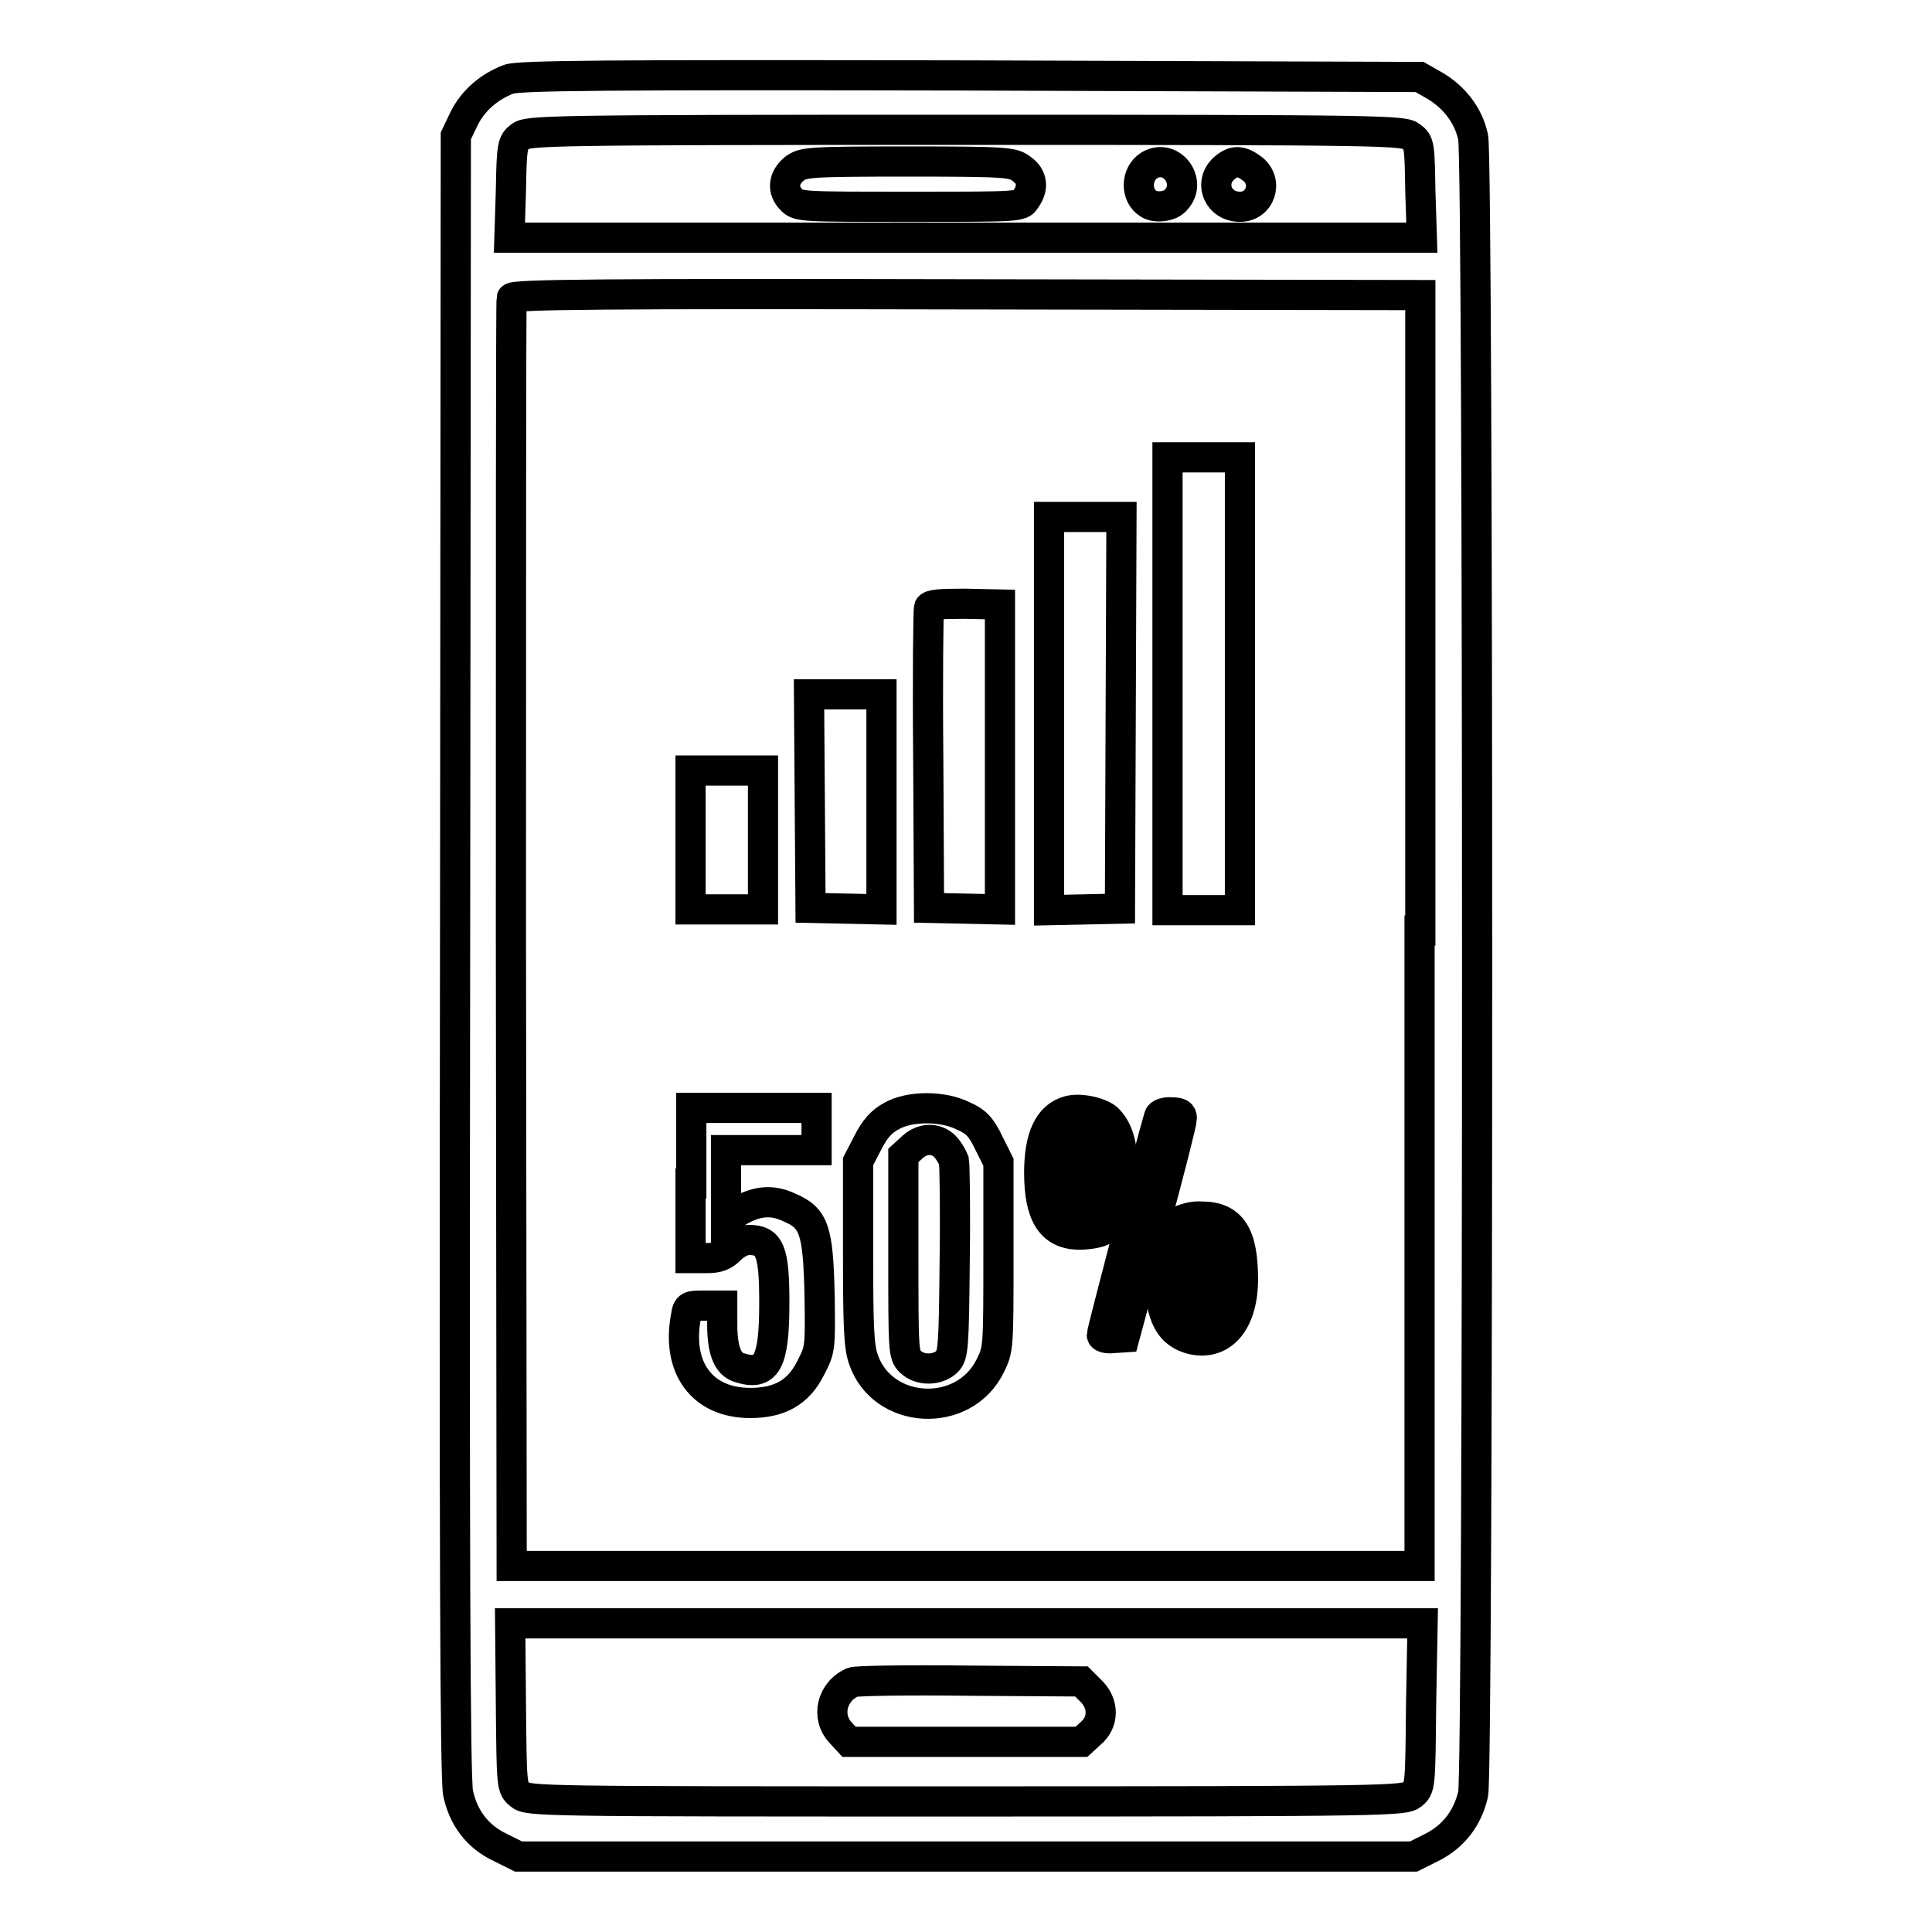 <?xml version="1.0" encoding="utf-8"?>
<!-- Svg Vector Icons : http://www.onlinewebfonts.com/icon -->
<!DOCTYPE svg PUBLIC "-//W3C//DTD SVG 1.1//EN" "http://www.w3.org/Graphics/SVG/1.1/DTD/svg11.dtd">
<svg version="1.1" xmlns="http://www.w3.org/2000/svg" xmlns:xlink="http://www.w3.org/1999/xlink" x="0px" y="0px" viewBox="0 0 256 256" enable-background="new 0 0 256 256" xml:space="preserve">
<g><g><g><path stroke-width="4" fill-opacity="0" stroke="#000000"  d="M67.4,10.5c-2.6,1-4.7,2.8-5.9,5.2L60.4,18l-0.1,108.6c-0.1,78.3,0,109.2,0.4,111c0.7,3.3,2.6,5.8,5.6,7.2l2.4,1.2H128h59.3l2.4-1.2c3-1.5,4.8-4,5.5-7.1c0.7-3.1,0.7-216.5,0-219.5c-0.6-2.9-2.5-5.3-5-6.8l-2.1-1.2L128.7,10C79.8,9.9,68.8,10,67.4,10.5z M187,18.1c1.1,0.8,1.1,1.2,1.2,7.1l0.2,6.3H128H67.5l0.2-6.3c0.1-5.9,0.2-6.3,1.2-7.1c1.1-0.8,2.7-0.9,59.1-0.9S186,17.3,187,18.1z M188.1,123.3v84.2H128H67.8l-0.1-83.7c0-46,0-84,0.1-84.3c0.1-0.5,12.5-0.6,60.3-0.5l60.1,0.1V123.3z M188.3,226c-0.1,10.8-0.1,10.9-1.2,11.8c-1.1,0.8-2.7,0.9-59.1,0.9c-56.4,0-58,0-59.1-0.9c-1.1-0.9-1.1-1-1.2-11.8l-0.1-10.9H128h60.5L188.3,226z"/><path stroke-width="4" fill-opacity="0" stroke="#000000"  d="M105.2,22.4c-1.4,1.2-1.6,2.8-0.3,4.1c0.9,0.9,1.5,0.9,15.6,0.9c14.7,0,14.8,0,15.4-1c1.1-1.5,0.9-3-0.5-4c-1.2-0.9-1.8-1-15.2-1C106.9,21.4,106.4,21.5,105.2,22.4z"/><path stroke-width="4" fill-opacity="0" stroke="#000000"  d="M152.3,21.9c-1.8,1.1-1.9,4-0.1,5.1c0.9,0.6,2.9,0.4,3.6-0.5C158.1,24.1,155.2,20.2,152.3,21.9z"/><path stroke-width="4" fill-opacity="0" stroke="#000000"  d="M162.2,22.3c-2.1,1.9-0.8,5.1,2.1,5.1c2.7,0,3.8-3.3,1.7-5C164.4,21.2,163.5,21.2,162.2,22.3z"/><path stroke-width="4" fill-opacity="0" stroke="#000000"  d="M154.7,90.6v30h4.8h4.8v-30v-30h-4.8h-4.8V90.6z"/><path stroke-width="4" fill-opacity="0" stroke="#000000"  d="M139,94.5v26.1l4.7-0.1l4.7-0.1l0.1-26l0.1-25.9h-4.8H139L139,94.5L139,94.5z"/><path stroke-width="4" fill-opacity="0" stroke="#000000"  d="M123.1,80.5c-0.1,0.3-0.2,9.4-0.1,20.2l0.1,19.6l4.7,0.1l4.7,0.1l0-1.3c0-0.7,0-9.8,0-20.2l0-18.9l-4.7-0.1C124.5,80,123.3,80.1,123.1,80.5z"/><path stroke-width="4" fill-opacity="0" stroke="#000000"  d="M107.3,106.1l0.1,14.2l4.7,0.1l4.7,0.1v-14.3V92h-4.8h-4.8L107.3,106.1z"/><path stroke-width="4" fill-opacity="0" stroke="#000000"  d="M91.5,111.3v9.2h4.8h4.8v-9.2v-9.2h-4.8h-4.8V111.3z"/><path stroke-width="4" fill-opacity="0" stroke="#000000"  d="M91.5,156.8v9.9h2.1c1.6,0,2.3-0.3,3.2-1.2c0.7-0.7,1.7-1.2,2.4-1.2c2.8,0,3.4,1.4,3.4,8.3c0,8-1,9.8-4.7,8.6c-1.5-0.5-2.2-2.3-2.2-5.7v-2.5h-2.3c-2.1,0-2.3,0-2.5,1.4c-1.3,6.8,2.1,11.5,8.5,11.5c3.9,0,6.4-1.4,8-4.6c1.3-2.5,1.3-2.6,1.2-9.7c-0.2-8.6-0.7-10.2-4-11.6c-2.3-1.1-4.4-0.9-6.9,0.6l-1.5,0.9V157v-4.6h6h6v-2.8v-2.8h-8.3h-8.3V156.8L91.5,156.8z"/><path stroke-width="4" fill-opacity="0" stroke="#000000"  d="M118.1,147.9c-1.3,0.7-2.2,1.7-3.1,3.5l-1.3,2.5v12c0,9.8,0.1,12.5,0.7,14.2c2.5,7.4,13.3,8,16.8,0.9c1.1-2.2,1.1-2.4,1.1-14.7V154l-1.3-2.6c-1-2.1-1.7-2.8-3.3-3.5C125,146.5,120.5,146.5,118.1,147.9z M125.2,151.9c0.5,0.5,1,1.4,1.2,1.9c0.1,0.6,0.2,6.6,0.1,13.4c-0.1,11.3-0.2,12.4-1,13.2c-1.2,1.2-3.6,1.3-4.9,0c-0.9-0.9-0.9-1.5-0.9-14.1v-13.2l1.2-1.1C122.2,150.8,124,150.7,125.2,151.9z"/><path stroke-width="4" fill-opacity="0" stroke="#000000"  d="M141.6,147.2c-2.6,0.7-3.9,3.4-3.9,8.2c0,5.6,1.6,8.1,5.2,8.2c1.1,0,2.5-0.2,3.1-0.5c1.7-0.9,2.8-4,2.8-7.8c0-3.6-0.7-5.8-2.1-7.1C145.6,147.3,143,146.8,141.6,147.2z M144.3,150.4c0.6,0.6,0.7,1.7,0.7,5s-0.2,4.5-0.7,5c-0.9,0.9-1.3,0.9-2.2,0c-0.6-0.6-0.7-1.7-0.7-5s0.2-4.5,0.7-5c0.4-0.4,0.9-0.7,1.1-0.7C143.4,149.6,143.9,149.9,144.3,150.4z"/><path stroke-width="4" fill-opacity="0" stroke="#000000"  d="M153.6,147.9c-0.5,1.5-7.6,28.5-7.6,29c0,0.3,0.6,0.5,1.5,0.4l1.5-0.1l3.8-14.1c2.1-7.7,3.8-14.4,3.8-14.9c0-0.6-0.3-0.8-1.3-0.8C154.4,147.3,153.7,147.6,153.6,147.9z"/><path stroke-width="4" fill-opacity="0" stroke="#000000"  d="M156.1,161.9c-1.6,1.2-2.4,3.5-2.4,7.3c0,5.2,1.3,7.6,4.4,8.3c3.9,0.8,6.6-2.4,6.6-8c0-5.9-1.5-8.3-5.5-8.3C158.1,161.1,156.8,161.5,156.1,161.9z M160.9,164.7c0.1,0.4,0.3,2.5,0.3,4.8c0,3.1-0.2,4.2-0.7,4.8c-0.8,0.9-0.9,0.9-2.1,0.3c-0.8-0.4-0.9-1-0.9-4.8c0-5.2,0.2-5.8,1.8-5.8C160.1,163.9,160.7,164.2,160.9,164.7z"/><path stroke-width="4" fill-opacity="0" stroke="#000000"  d="M113,222.9c-2.8,1.2-3.6,4.6-1.6,6.7l1.1,1.2h15.4h15.4l1.2-1.1c1.8-1.5,1.8-4,0-5.7l-1.2-1.2l-14.7-0.1C120.5,222.6,113.5,222.7,113,222.9z"/></g></g></g>
</svg>